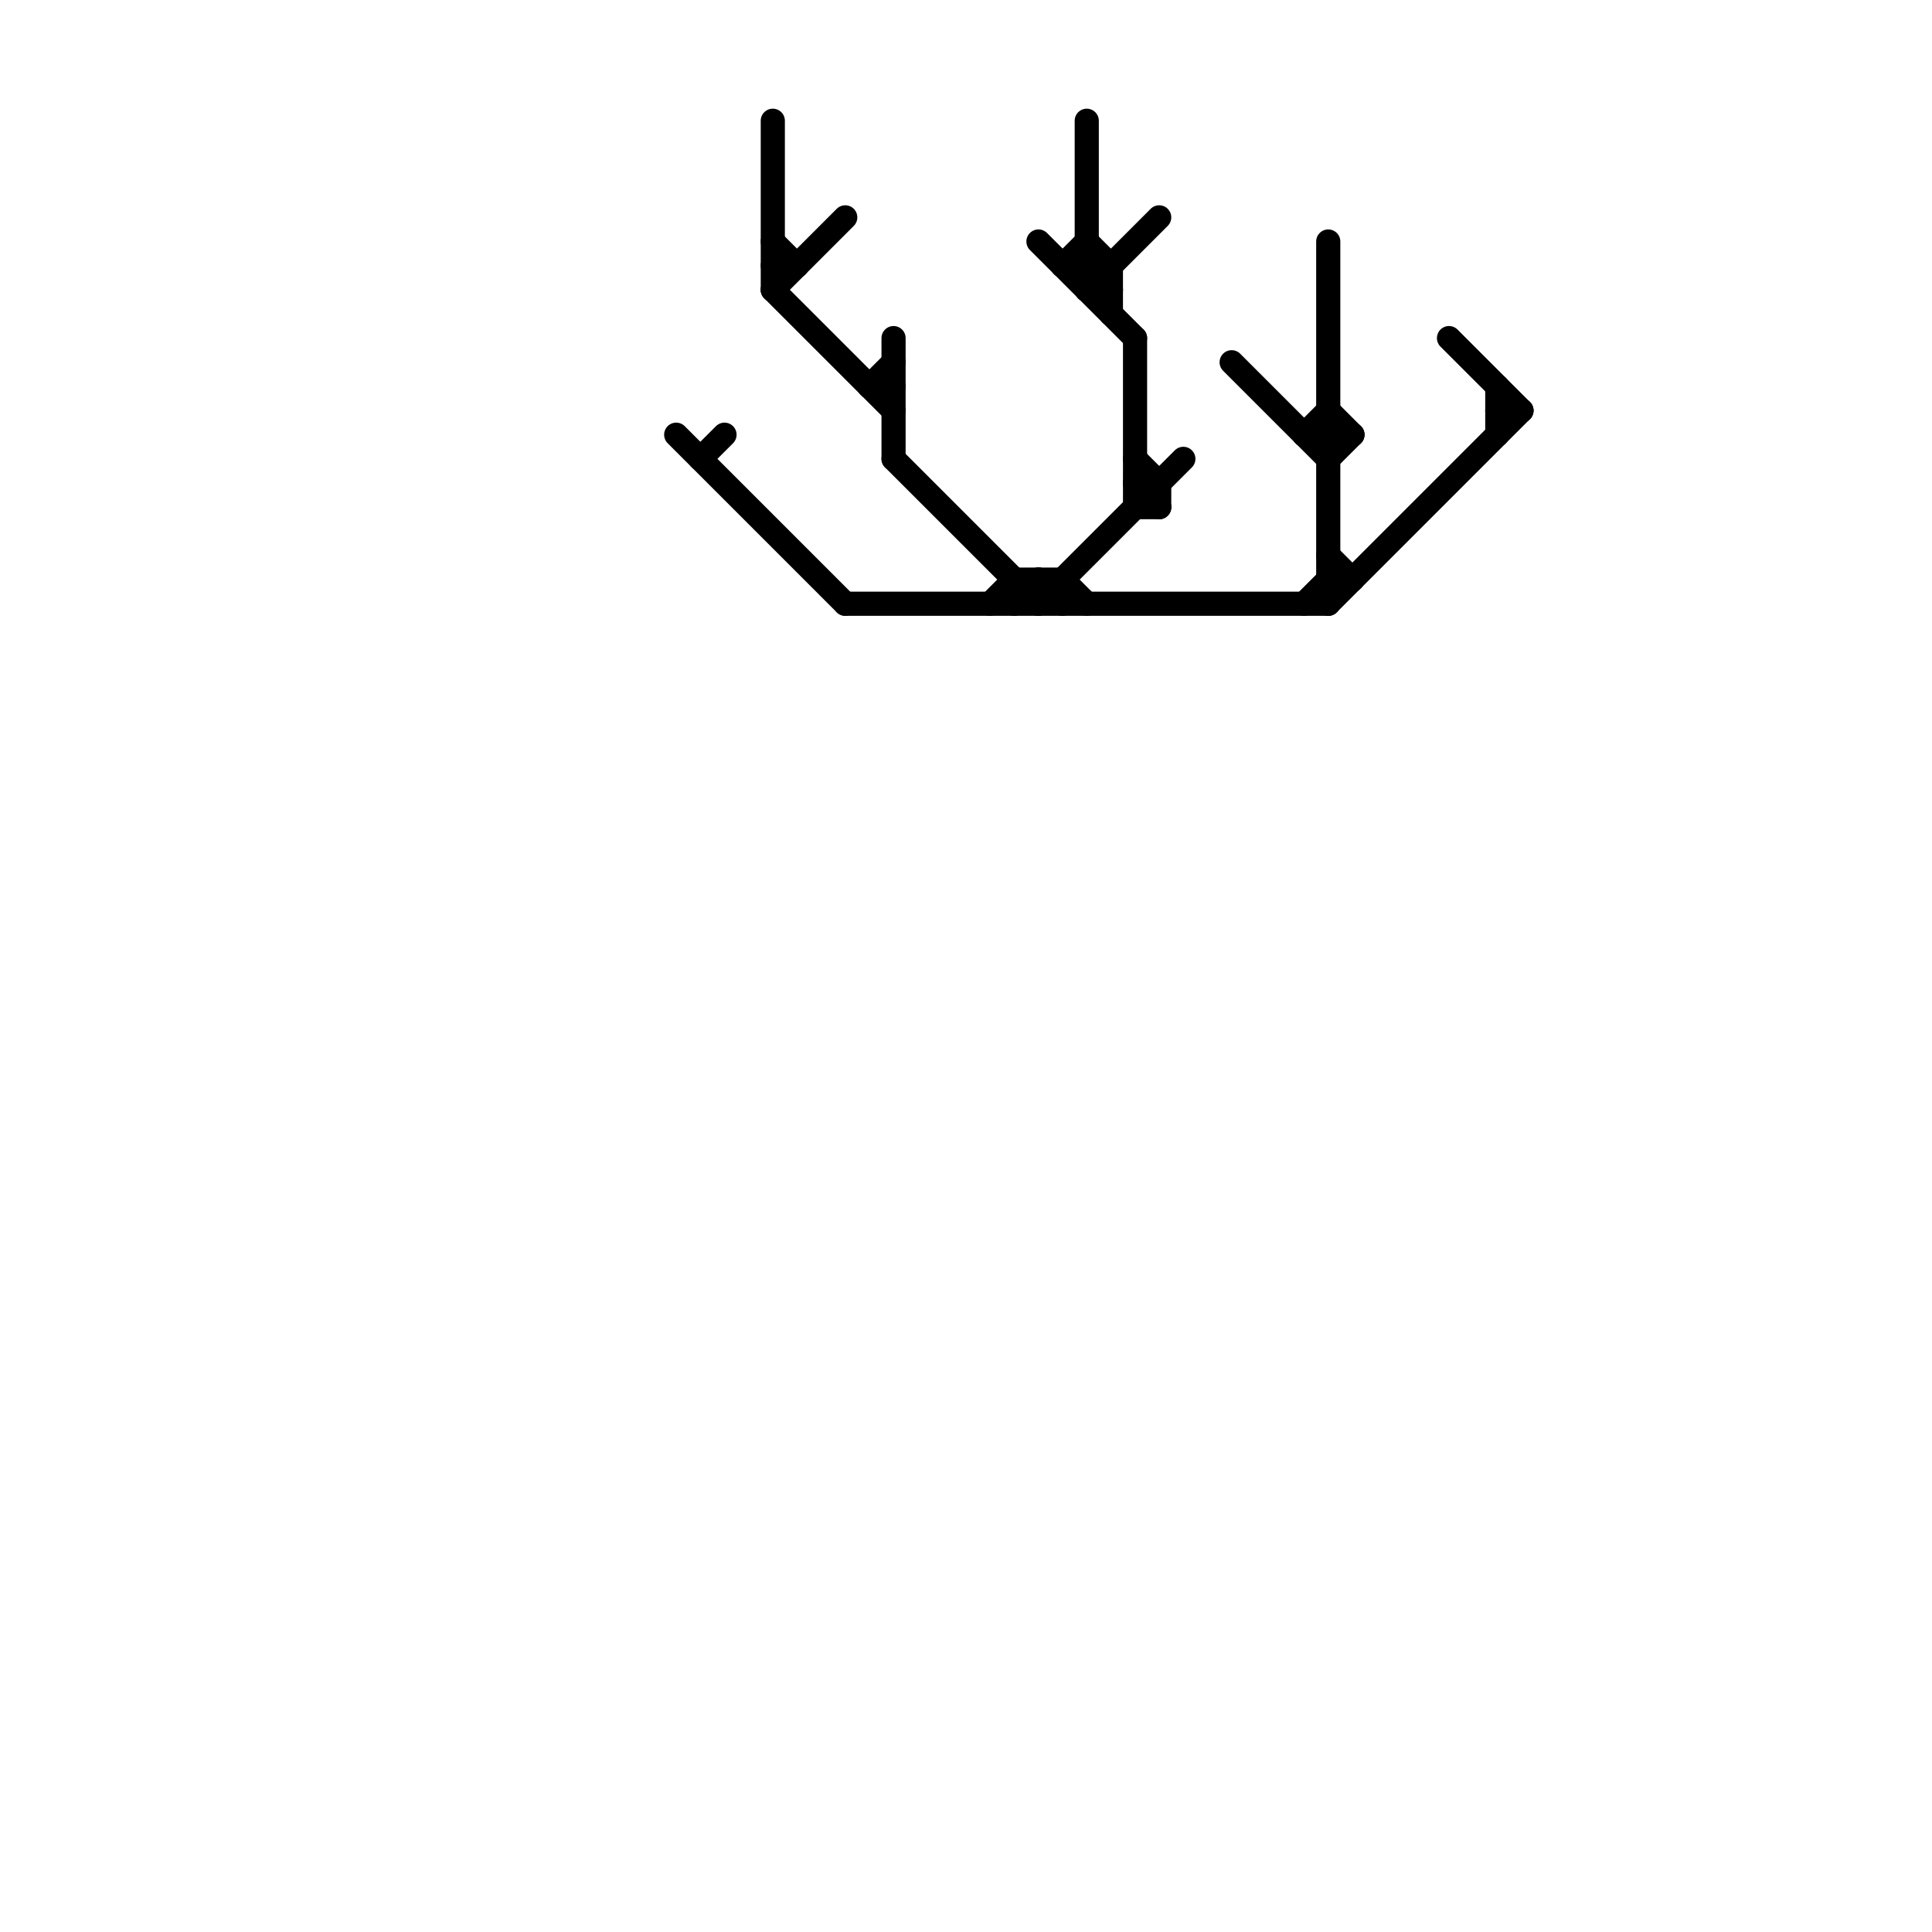 
<svg version="1.1" xmlns="http://www.w3.org/2000/svg" viewBox="0 0 80 80">
<style>text { font: 1px Helvetica; font-weight: 600; white-space: pre; dominant-baseline: central; } line { stroke-width: 1; fill: none; stroke-linecap: round; stroke-linejoin: round; } .c0 { stroke: #000000 }</style><defs><g id="wm-xf"><circle r="1.2" fill="#000"/><circle r="0.9" fill="#fff"/><circle r="0.6" fill="#000"/><circle r="0.3" fill="#fff"/></g><g id="wm"><circle r="0.6" fill="#000"/><circle r="0.3" fill="#fff"/></g></defs><line class="c0" x1="43" y1="24" x2="43" y2="25"/><line class="c0" x1="48" y1="20" x2="48" y2="21"/><line class="c0" x1="32" y1="11" x2="33" y2="11"/><line class="c0" x1="43" y1="10" x2="47" y2="14"/><line class="c0" x1="47" y1="20" x2="48" y2="20"/><line class="c0" x1="46" y1="11" x2="46" y2="13"/><line class="c0" x1="45" y1="10" x2="46" y2="11"/><line class="c0" x1="32" y1="10" x2="33" y2="11"/><line class="c0" x1="29" y1="19" x2="30" y2="18"/><line class="c0" x1="47" y1="14" x2="47" y2="21"/><line class="c0" x1="42" y1="25" x2="43" y2="24"/><line class="c0" x1="41" y1="25" x2="42" y2="24"/><line class="c0" x1="37" y1="19" x2="43" y2="25"/><line class="c0" x1="44" y1="24" x2="45" y2="25"/><line class="c0" x1="47" y1="21" x2="48" y2="21"/><line class="c0" x1="36" y1="16" x2="37" y2="16"/><line class="c0" x1="55" y1="24" x2="56" y2="24"/><line class="c0" x1="45" y1="12" x2="46" y2="12"/><line class="c0" x1="45" y1="12" x2="48" y2="9"/><line class="c0" x1="43" y1="24" x2="44" y2="25"/><line class="c0" x1="47" y1="19" x2="48" y2="20"/><line class="c0" x1="42" y1="24" x2="42" y2="25"/><line class="c0" x1="62" y1="16" x2="62" y2="18"/><line class="c0" x1="44" y1="11" x2="45" y2="10"/><line class="c0" x1="54" y1="25" x2="55" y2="24"/><line class="c0" x1="55" y1="25" x2="63" y2="17"/><line class="c0" x1="32" y1="12" x2="37" y2="17"/><line class="c0" x1="44" y1="11" x2="46" y2="11"/><line class="c0" x1="60" y1="14" x2="63" y2="17"/><line class="c0" x1="45" y1="5" x2="45" y2="12"/><line class="c0" x1="36" y1="16" x2="37" y2="15"/><line class="c0" x1="47" y1="20" x2="48" y2="21"/><line class="c0" x1="35" y1="25" x2="55" y2="25"/><line class="c0" x1="55" y1="17" x2="56" y2="18"/><line class="c0" x1="43" y1="25" x2="49" y2="19"/><line class="c0" x1="54" y1="18" x2="55" y2="17"/><line class="c0" x1="55" y1="23" x2="56" y2="24"/><line class="c0" x1="54" y1="18" x2="56" y2="18"/><line class="c0" x1="45" y1="11" x2="46" y2="12"/><line class="c0" x1="42" y1="24" x2="44" y2="24"/><line class="c0" x1="51" y1="15" x2="55" y2="19"/><line class="c0" x1="44" y1="24" x2="44" y2="25"/><line class="c0" x1="37" y1="14" x2="37" y2="19"/><line class="c0" x1="32" y1="5" x2="32" y2="12"/><line class="c0" x1="55" y1="10" x2="55" y2="25"/><line class="c0" x1="55" y1="19" x2="56" y2="18"/><line class="c0" x1="62" y1="17" x2="63" y2="17"/><line class="c0" x1="32" y1="12" x2="35" y2="9"/><line class="c0" x1="28" y1="18" x2="35" y2="25"/>
</svg>
